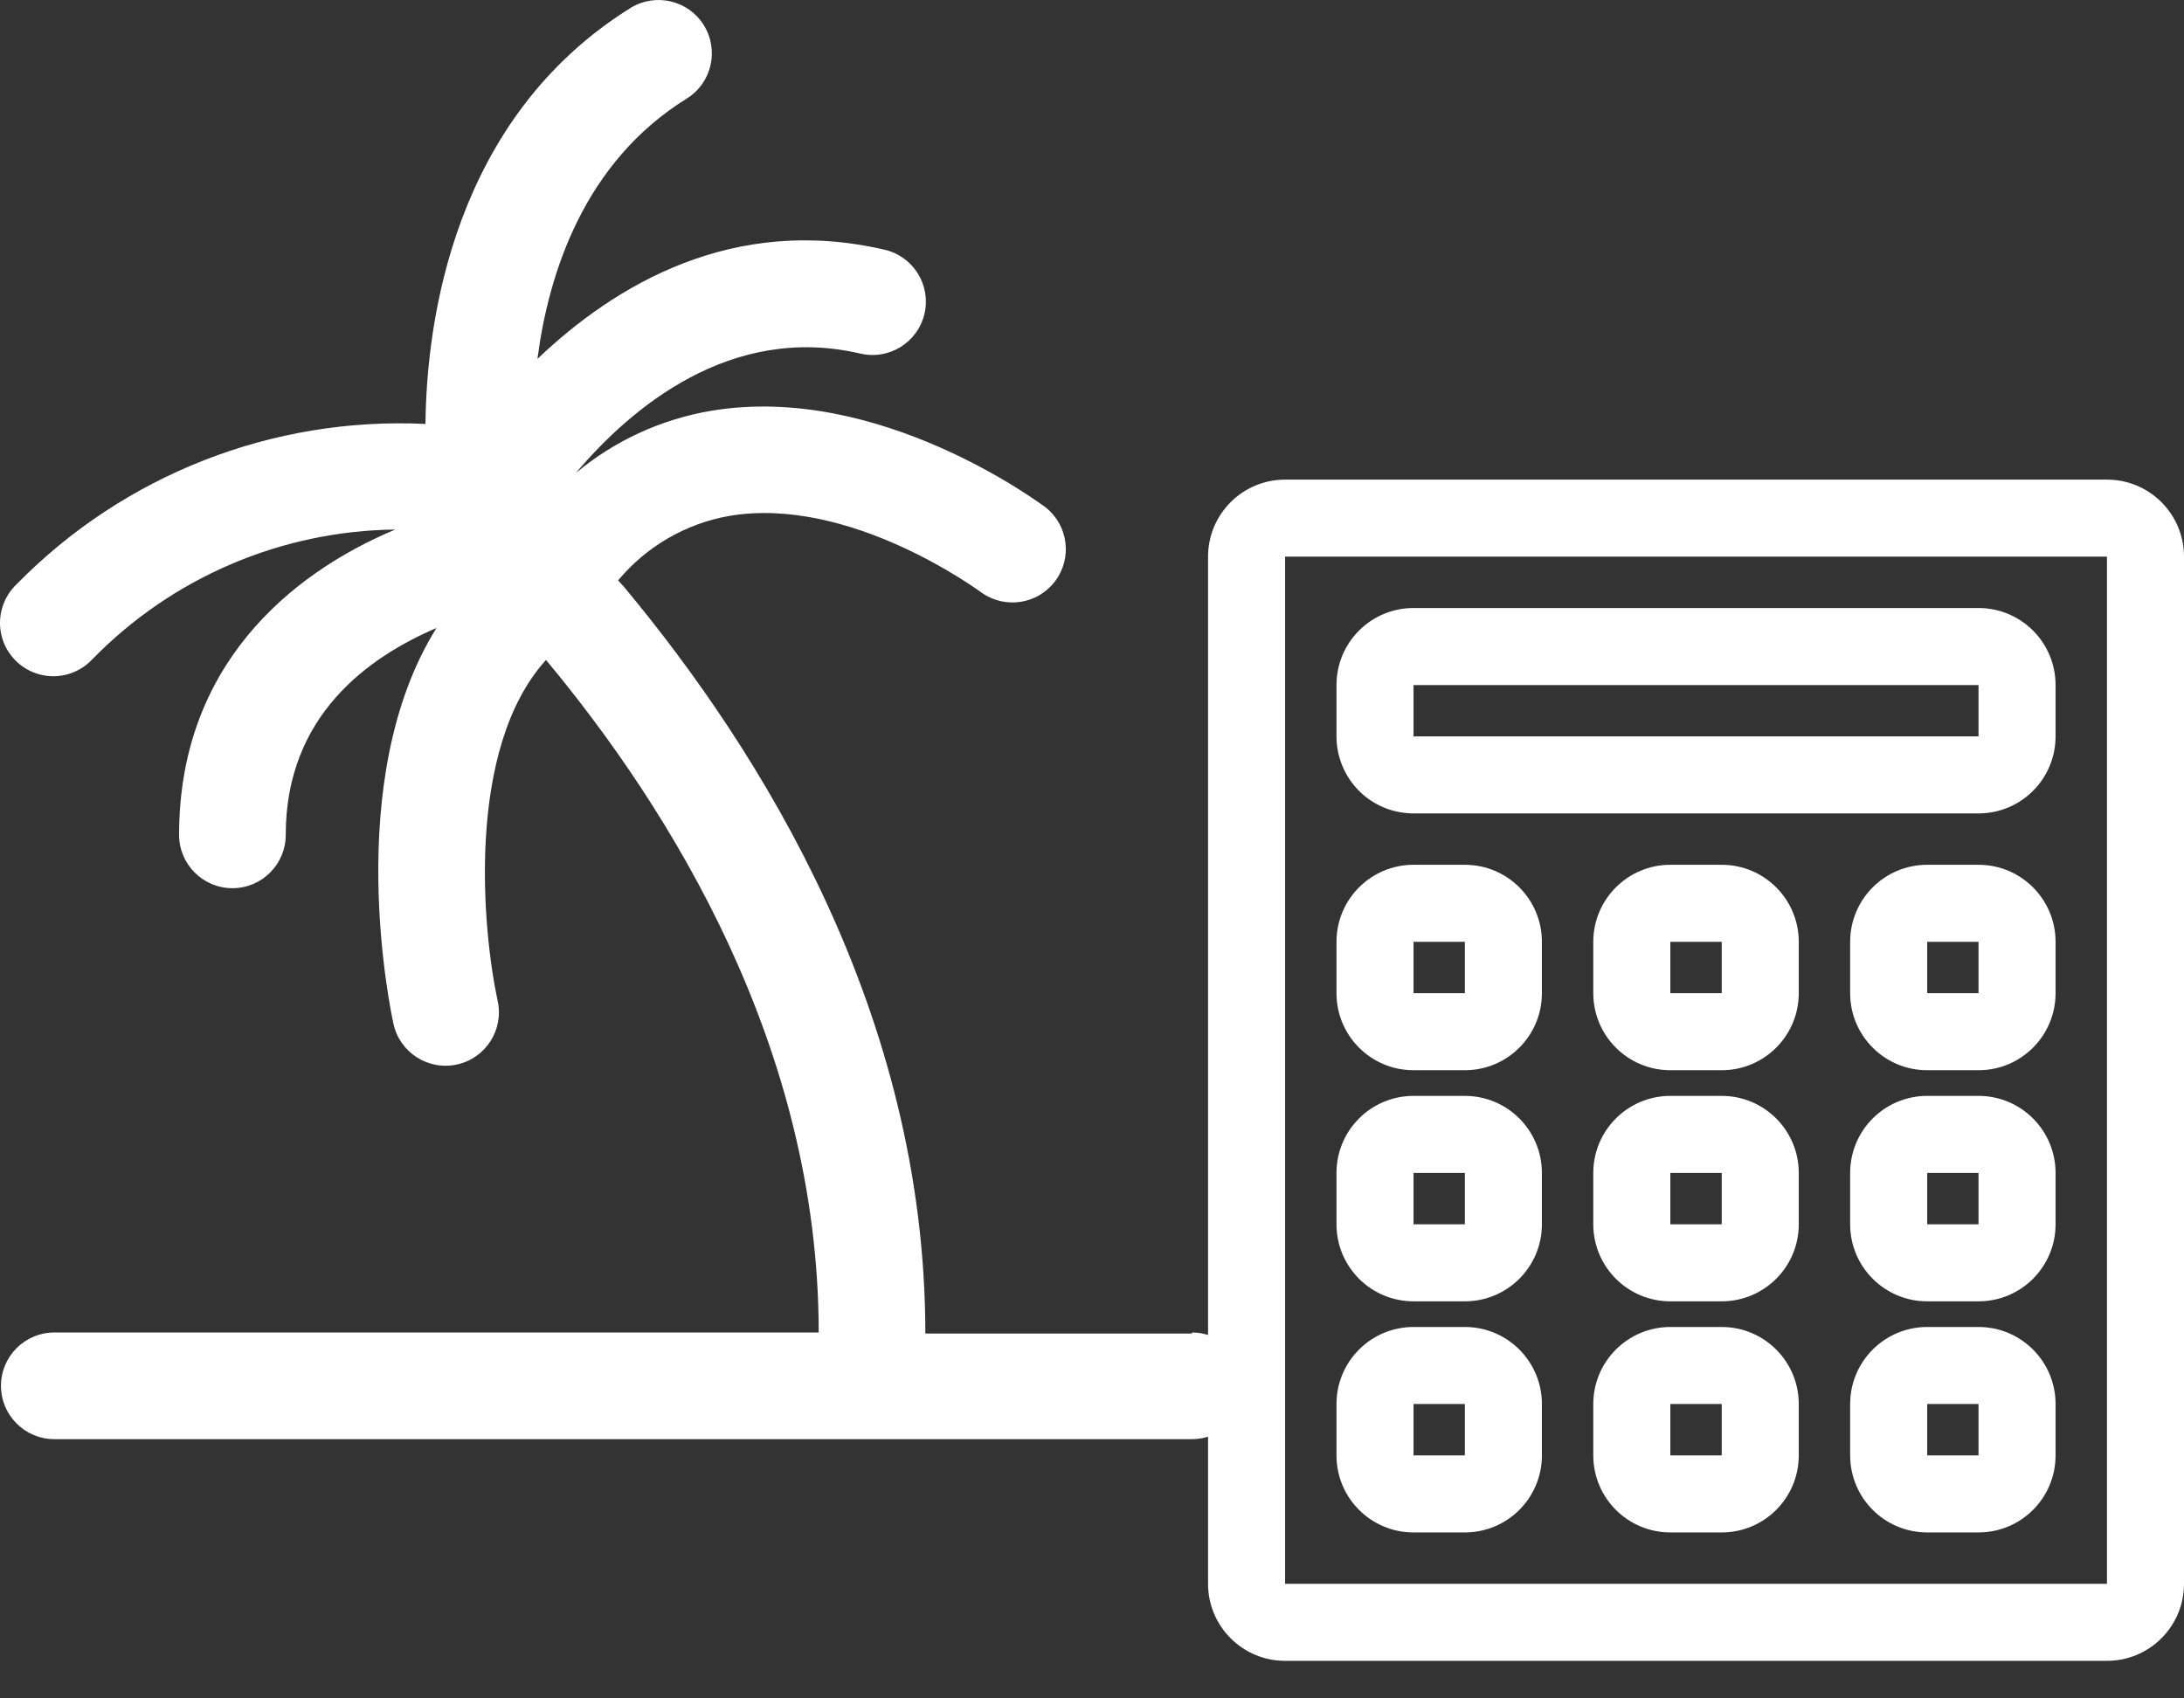 <?xml version="1.0" encoding="UTF-8"?>
<svg width="36px" height="28px" viewBox="0 0 36 28" version="1.1" xmlns="http://www.w3.org/2000/svg" xmlns:xlink="http://www.w3.org/1999/xlink">
    <rect x="0" y="0" width="36" height="28" fill="#333333" stroke="none"/>
    <title>ED7FF8BC-DEA1-47A4-8C05-DD5A2487C4BA@3x</title>
    <g id="Page-1" stroke="none" stroke-width="1" fill="none" fill-rule="evenodd">
        <g id="nav-partners" transform="translate(-1126, -164)" fill="#FFFFFF" fill-rule="nonzero">
            <g id="Group-8" transform="translate(1120, 124)">
                <g id="Group-2" transform="translate(0, 31)">
                    <g id="palm_tree_and_calculator_icon@3x" transform="translate(6, 9)">
                        <g id="Calculator" transform="translate(19.913, 7.907)">
                            <path d="M14.817,-6.36469976e-16 L1.27,-6.36469976e-16 C0.569,-6.36469976e-16 -5.60093579e-16,0.569 -5.60093579e-16,1.27 L-5.60093579e-16,18.204 C-5.60093579e-16,18.905 0.569,19.474 1.27,19.474 L14.817,19.474 C15.519,19.474 16.087,18.905 16.087,18.204 L16.087,1.27 C16.087,0.569 15.519,-6.36469976e-16 14.817,-6.36469976e-16 Z M14.817,18.204 L1.27,18.204 L1.27,1.27 L14.817,1.27 L14.817,18.204 Z" id="Shape"></path>
                            <path d="M3.387,5.503 L12.7,5.503 C13.402,5.503 13.97,4.935 13.97,4.233 L13.97,3.387 C13.97,2.685 13.402,2.117 12.7,2.117 L3.387,2.117 C2.685,2.117 2.117,2.685 2.117,3.387 L2.117,4.233 C2.117,4.57 2.251,4.893 2.489,5.132 C2.727,5.37 3.05,5.503 3.387,5.503 Z M3.387,3.387 L12.7,3.387 L12.7,4.233 L3.387,4.233 L3.387,3.387 Z" id="Shape"></path>
                            <path d="M3.387,9.737 L4.233,9.737 C4.935,9.737 5.503,9.168 5.503,8.467 L5.503,7.62 C5.503,6.919 4.935,6.35 4.233,6.35 L3.387,6.35 C2.685,6.35 2.117,6.919 2.117,7.62 L2.117,8.467 C2.117,9.168 2.685,9.737 3.387,9.737 Z M3.387,7.62 L4.233,7.62 L4.233,8.467 L3.387,8.467 L3.387,7.62 Z" id="Shape"></path>
                            <path d="M8.467,6.35 L7.62,6.35 C6.919,6.35 6.35,6.919 6.35,7.62 L6.35,8.467 C6.35,9.168 6.919,9.737 7.62,9.737 L8.467,9.737 C9.168,9.737 9.737,9.168 9.737,8.467 L9.737,7.62 C9.737,6.919 9.168,6.35 8.467,6.35 Z M8.467,8.467 L7.62,8.467 L7.62,7.62 L8.467,7.62 L8.467,8.467 Z" id="Shape"></path>
                            <path d="M12.7,6.35 L11.854,6.35 C11.152,6.35 10.584,6.919 10.584,7.62 L10.584,8.467 C10.584,9.168 11.152,9.737 11.854,9.737 L12.7,9.737 C13.402,9.737 13.97,9.168 13.97,8.467 L13.97,7.62 C13.97,6.919 13.402,6.35 12.7,6.35 L12.7,6.35 Z M12.7,8.467 L11.854,8.467 L11.854,7.62 L12.7,7.62 L12.7,8.467 Z" id="Shape"></path>
                            <path d="M3.387,13.547 L4.233,13.547 C4.935,13.547 5.503,12.978 5.503,12.277 L5.503,11.43 C5.503,10.729 4.935,10.16 4.233,10.16 L3.387,10.16 C2.685,10.16 2.117,10.729 2.117,11.43 L2.117,12.277 C2.117,12.978 2.685,13.547 3.387,13.547 Z M3.387,11.43 L4.233,11.43 L4.233,12.277 L3.387,12.277 L3.387,11.43 Z" id="Shape"></path>
                            <path d="M8.467,10.16 L7.62,10.16 C6.919,10.16 6.35,10.729 6.35,11.43 L6.35,12.277 C6.35,12.978 6.919,13.547 7.62,13.547 L8.467,13.547 C9.168,13.547 9.737,12.978 9.737,12.277 L9.737,11.43 C9.737,10.729 9.168,10.16 8.467,10.16 Z M8.467,12.277 L7.62,12.277 L7.62,11.43 L8.467,11.43 L8.467,12.277 Z" id="Shape"></path>
                            <path d="M12.7,10.16 L11.854,10.16 C11.152,10.16 10.584,10.729 10.584,11.43 L10.584,12.277 C10.584,12.978 11.152,13.547 11.854,13.547 L12.7,13.547 C13.402,13.547 13.97,12.978 13.97,12.277 L13.97,11.43 C13.97,10.729 13.402,10.16 12.7,10.16 L12.7,10.16 Z M12.7,12.277 L11.854,12.277 L11.854,11.43 L12.7,11.43 L12.7,12.277 Z" id="Shape"></path>
                            <path d="M3.387,17.357 L4.233,17.357 C4.935,17.357 5.503,16.789 5.503,16.087 L5.503,15.24 C5.503,14.539 4.935,13.97 4.233,13.97 L3.387,13.97 C2.685,13.97 2.117,14.539 2.117,15.24 L2.117,16.087 C2.117,16.789 2.685,17.357 3.387,17.357 Z M3.387,15.24 L4.233,15.24 L4.233,16.087 L3.387,16.087 L3.387,15.24 Z" id="Shape"></path>
                            <path d="M8.467,13.97 L7.62,13.97 C6.919,13.97 6.35,14.539 6.35,15.24 L6.35,16.087 C6.35,16.789 6.919,17.357 7.62,17.357 L8.467,17.357 C9.168,17.357 9.737,16.789 9.737,16.087 L9.737,15.24 C9.737,14.539 9.168,13.97 8.467,13.97 Z M8.467,16.087 L7.62,16.087 L7.62,15.24 L8.467,15.24 L8.467,16.087 Z" id="Shape"></path>
                            <path d="M12.7,13.97 L11.854,13.97 C11.152,13.97 10.584,14.539 10.584,15.24 L10.584,16.087 C10.584,16.789 11.152,17.357 11.854,17.357 L12.7,17.357 C13.402,17.357 13.97,16.789 13.97,16.087 L13.97,15.24 C13.97,14.539 13.402,13.97 12.7,13.97 L12.7,13.97 Z M12.7,16.087 L11.854,16.087 L11.854,15.24 L12.7,15.24 L12.7,16.087 Z" id="Shape"></path>
                        </g>
                        <g id="Palm" transform="translate(0, -0)">
                            <path d="M19.648,21.985 L15.253,21.985 C15.253,16.711 12.551,12.398 10.289,9.679 L10.189,9.568 C10.653,9.011 11.299,8.635 12.012,8.507 C14.01,8.161 16.149,9.749 16.184,9.773 C16.572,10.045 17.105,9.961 17.39,9.584 C17.676,9.207 17.612,8.671 17.245,8.372 C17.134,8.29 14.479,6.309 11.725,6.772 C10.903,6.91 10.132,7.264 9.492,7.798 C10.4,6.725 12.041,5.331 14.18,5.829 C14.653,5.94 15.126,5.648 15.238,5.175 C15.35,4.703 15.057,4.229 14.585,4.118 C12.076,3.532 10.131,4.704 8.859,5.917 C9.041,4.516 9.621,2.676 11.326,1.621 C11.733,1.363 11.856,0.826 11.602,0.416 C11.349,0.007 10.813,-0.122 10.4,0.127 C7.47,1.949 7.031,5.301 7.013,6.989 C4.495,6.868 2.045,7.827 0.28,9.626 C0.045,9.845 -0.052,10.175 0.027,10.487 C0.107,10.798 0.35,11.042 0.662,11.121 C0.973,11.201 1.303,11.104 1.522,10.869 C2.837,9.521 4.633,8.752 6.515,8.73 C4.757,9.468 2.952,10.998 2.952,13.764 C2.952,14.249 3.346,14.643 3.831,14.643 C4.317,14.643 4.71,14.249 4.71,13.764 C4.71,11.795 6.076,10.833 7.195,10.353 C5.624,12.867 6.445,16.688 6.486,16.881 C6.591,17.355 7.061,17.654 7.535,17.549 C8.009,17.444 8.308,16.974 8.203,16.5 C7.951,15.328 7.675,12.345 9,10.88 C11.063,13.359 13.495,17.268 13.495,21.968 L0.895,21.968 C0.41,21.968 0.016,22.361 0.016,22.847 C0.016,23.332 0.41,23.726 0.895,23.726 L19.648,23.726 C20.133,23.726 20.527,23.332 20.527,22.847 C20.527,22.361 20.133,21.968 19.648,21.968 L19.648,21.985 Z" id="Shape"></path>
                        </g>
                    </g>
                </g>
            </g>
        </g>
    </g>
</svg>